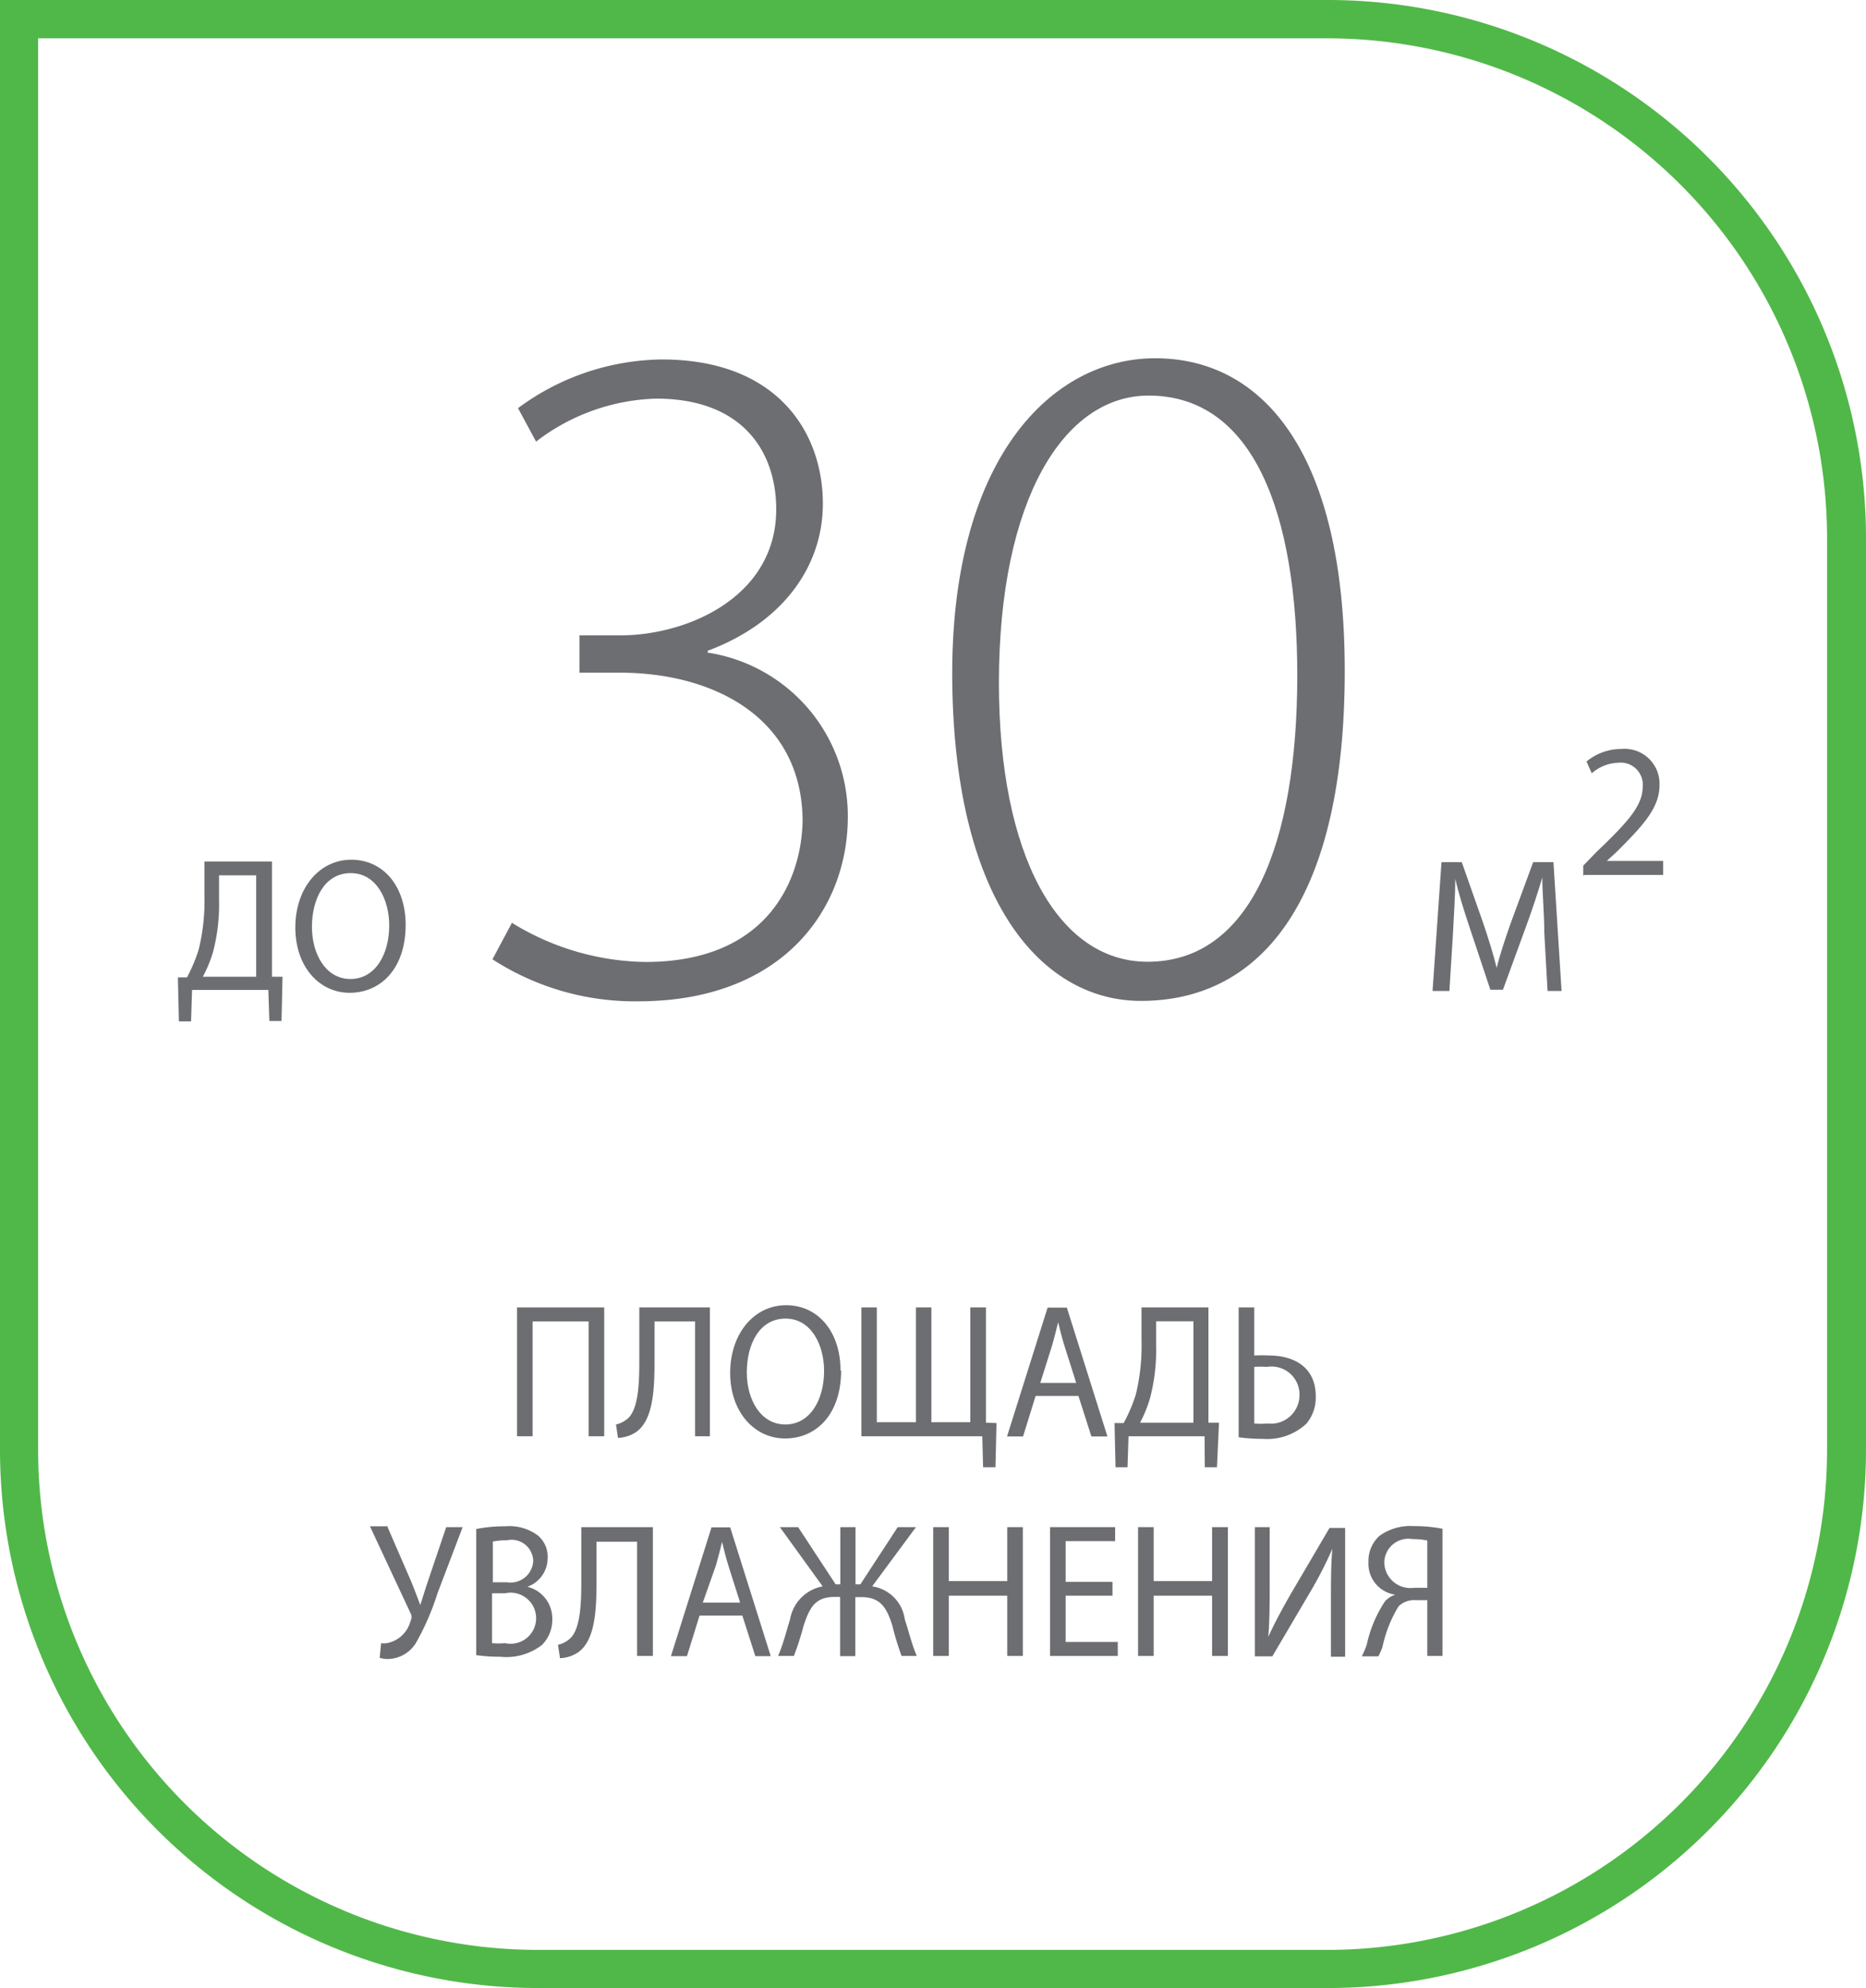 <svg id="Layer_1" data-name="Layer 1" xmlns="http://www.w3.org/2000/svg" xmlns:xlink="http://www.w3.org/1999/xlink" viewBox="0 0 92 98"><defs><style>.cls-1{fill:none;}.cls-2{clip-path:url(#clip-path);}.cls-3{fill:#50b848;}.cls-4{fill:#6d6e71;}</style><clipPath id="clip-path" transform="translate(0 0)"><rect class="cls-1" width="92" height="98"/></clipPath></defs><title>Layer 18</title><g class="cls-2"><path class="cls-3" d="M65.52,98h-39A26.54,26.54,0,0,1,0,71.46V0H65.52A26.54,26.54,0,0,1,92,26.54V71.46A26.54,26.54,0,0,1,65.52,98M1.88,1.89V71.46a24.66,24.66,0,0,0,24.6,24.66h39a24.66,24.66,0,0,0,24.6-24.66V26.54A24.65,24.65,0,0,0,65.52,1.89H1.88Z" transform="translate(0 0)"/><path class="cls-4" d="M13.41,42.47v5.68l0.52,0-0.05,2.18h-0.6l-0.05-1.53H9.47L9.42,50.35H8.82L8.77,48.18l0.45,0a7.77,7.77,0,0,0,.58-1.39,10.1,10.1,0,0,0,.28-2.68V42.47h3.33ZM10.8,44.35a9.26,9.26,0,0,1-.3,2.59A6.53,6.53,0,0,1,10,48.15h2.63v-5H10.8v1.2Z" transform="translate(0 0)"/><path class="cls-4" d="M20,45.59c0,2.18-1.25,3.35-2.76,3.35s-2.68-1.3-2.68-3.22,1.17-3.34,2.76-3.34S20,43.7,20,45.59m-4.62.1c0,1.36.69,2.57,1.9,2.57s1.91-1.2,1.91-2.64c0-1.26-.62-2.58-1.9-2.58s-1.91,1.26-1.91,2.65" transform="translate(0 0)"/><path class="cls-4" d="M25.24,45.49a12.84,12.84,0,0,0,6.58,1.93c6.25,0,7.75-4.33,7.75-7.06-0.09-5.08-4.51-7.2-9-7.2h-2V31.32h2c3.38,0,7.7-1.93,7.7-6.21,0-2.83-1.64-5.46-5.92-5.46a10.16,10.16,0,0,0-5.92,2.12l-0.89-1.65a12.12,12.12,0,0,1,7.09-2.4c5.73,0,7.94,3.63,7.94,7.11,0,3.11-2,5.88-5.68,7.25v0.09a8.14,8.14,0,0,1,6.91,8.1c0,4.57-3.24,9.09-10.33,9.09a12.92,12.92,0,0,1-7.19-2.07Z" transform="translate(0 0)"/><path class="cls-4" d="M66.3,33.1c0,11-3.94,16.24-10.05,16.24-4.74,0-9.16-4.66-9.3-15.68s4.89-16,10-16c5.4,0,9.35,4.8,9.35,15.39m-17.05.61c0,8.52,2.91,13.75,7.33,13.75,5.07,0,7.38-5.79,7.38-14.12,0-8-2.16-13.79-7.33-13.79-4.18,0-7.38,5.13-7.38,14.17" transform="translate(0 0)"/><path class="cls-4" d="M76.14,46c0-.89-0.1-2-0.1-2.74h0c-0.22.74-.48,1.54-0.8,2.41L74.1,48.79H73.48l-1-3c-0.3-.9-0.56-1.72-0.73-2.47h0c0,0.79-.07,1.86-0.12,2.81l-0.17,2.72H70.63l0.44-6.35h1l1.08,3.07c0.26,0.78.48,1.48,0.64,2.14h0c0.16-.64.39-1.34,0.67-2.14l1.13-3.07h1l0.4,6.35H76.3Z" transform="translate(0 0)"/><path class="cls-4" d="M78.06,43.18V42.67L78.71,42c1.56-1.49,2.27-2.28,2.28-3.2a1.09,1.09,0,0,0-1.21-1.2,2.07,2.07,0,0,0-1.3.52l-0.26-.58a2.68,2.68,0,0,1,1.73-.62,1.72,1.72,0,0,1,1.87,1.78c0,1.13-.82,2-2.11,3.29l-0.49.45v0H82v0.69h-3.9Z" transform="translate(0 0)"/><polygon class="cls-4" points="29.79 64.45 29.79 70.8 29.02 70.8 29.02 65.14 26.26 65.14 26.26 70.8 25.49 70.8 25.49 64.45 29.79 64.45"/><path class="cls-4" d="M35,64.45V70.8H34.27V65.14h-2v1.92c0,1.38-.05,2.91-0.89,3.52a1.72,1.72,0,0,1-.91.3l-0.1-.66A1.32,1.32,0,0,0,31,69.88c0.48-.5.52-1.73,0.52-2.75V64.45H35Z" transform="translate(0 0)"/><path class="cls-4" d="M41.47,67.56c0,2.19-1.25,3.35-2.76,3.35S36,69.61,36,67.68s1.17-3.34,2.76-3.34,2.68,1.33,2.68,3.21m-4.62.1c0,1.36.69,2.57,1.9,2.57s1.91-1.2,1.91-2.64c0-1.26-.62-2.58-1.9-2.58s-1.91,1.25-1.91,2.65" transform="translate(0 0)"/><polygon class="cls-4" points="43.23 64.45 43.23 70.11 45.16 70.11 45.16 64.45 45.92 64.45 45.92 70.11 47.84 70.11 47.84 64.45 48.61 64.45 48.61 70.13 49.13 70.15 49.08 72.33 48.47 72.33 48.43 70.8 42.47 70.8 42.47 64.45 43.23 64.45"/><path class="cls-4" d="M51.06,68.81l-0.62,2H49.65l2-6.35H52.6l2,6.35H53.81l-0.64-2H51.06Zm2-.64-0.58-1.83c-0.13-.42-0.22-0.79-0.31-1.16h0c-0.09.38-.19,0.76-0.3,1.15l-0.58,1.84H53Z" transform="translate(0 0)"/><path class="cls-4" d="M59.58,64.45v5.68l0.52,0L60,72.33h-0.6L59.39,70.8H55.64l-0.05,1.53H55l-0.05-2.18,0.45,0A7.83,7.83,0,0,0,56,68.74a10.1,10.1,0,0,0,.28-2.68V64.45h3.33ZM57,66.33a9.24,9.24,0,0,1-.3,2.59,6.35,6.35,0,0,1-.49,1.21h2.63v-5H57v1.2Z" transform="translate(0 0)"/><path class="cls-4" d="M61.84,64.45v2.37a6.07,6.07,0,0,1,.73,0c1.22,0,2.3.57,2.3,2a2,2,0,0,1-.46,1.36,2.84,2.84,0,0,1-2.14.75,8.74,8.74,0,0,1-1.2-.08V64.45h0.77Zm0,5.72a3.1,3.1,0,0,0,.64,0,1.41,1.41,0,0,0,1.59-1.41,1.38,1.38,0,0,0-1.6-1.38,4.9,4.9,0,0,0-.63,0v2.7Z" transform="translate(0 0)"/><path class="cls-4" d="M19.11,75.28L20.29,78c0.15,0.38.29,0.74,0.43,1.12h0c0.11-.33.22-0.7,0.37-1.15L22,75.28h0.81l-1.24,3.26A12.63,12.63,0,0,1,20.5,81a1.66,1.66,0,0,1-1.35.78,1.26,1.26,0,0,1-.43-0.06L18.79,81a1,1,0,0,0,.28,0,1.49,1.49,0,0,0,1.17-1.09,0.4,0.4,0,0,0,0-.39l-2-4.28h0.88Z" transform="translate(0 0)"/><path class="cls-4" d="M23.49,75.37a7,7,0,0,1,1.41-.13,2.35,2.35,0,0,1,1.63.46A1.37,1.37,0,0,1,27,76.82a1.5,1.5,0,0,1-1,1.4v0a1.61,1.61,0,0,1,1.23,1.59,1.76,1.76,0,0,1-.5,1.27,2.86,2.86,0,0,1-2.06.59,8.53,8.53,0,0,1-1.19-.08V75.37ZM24.26,78H25a1.12,1.12,0,0,0,1.29-1.07,1.07,1.07,0,0,0-1.31-1,3.15,3.15,0,0,0-.68.06v2Zm0,3a3.89,3.89,0,0,0,.64,0,1.26,1.26,0,1,0,0-2.46H24.26V81Z" transform="translate(0 0)"/><path class="cls-4" d="M32.19,75.28v6.35H31.41V76h-2v1.92c0,1.38-.05,2.91-0.89,3.52a1.72,1.72,0,0,1-.91.3l-0.1-.66a1.32,1.32,0,0,0,.63-0.34c0.48-.5.52-1.73,0.52-2.75V75.28h3.5Z" transform="translate(0 0)"/><path class="cls-4" d="M34.49,79.64l-0.62,2H33.08l2-6.35H36l2,6.35H37.24l-0.64-2H34.49Zm2-.64-0.58-1.83c-0.13-.42-0.22-0.79-0.31-1.16h0c-0.09.38-.19,0.76-0.3,1.15L34.65,79h1.79Z" transform="translate(0 0)"/><path class="cls-4" d="M39.35,75.28l1.85,2.82h0.23V75.28h0.75V78.1h0.24l1.84-2.82h0.9L43,78.2a1.9,1.9,0,0,1,1.61,1.63c0.2,0.6.34,1.22,0.59,1.8H44.45A13.83,13.83,0,0,1,44,80.15c-0.27-.87-0.57-1.42-1.53-1.42H42.17v2.91H41.42V78.72H41.16c-1,0-1.25.56-1.54,1.42a13.76,13.76,0,0,1-.48,1.49H38.36c0.26-.58.4-1.2,0.59-1.79a2,2,0,0,1,1.61-1.64l-2.11-2.92h0.9Z" transform="translate(0 0)"/><polygon class="cls-4" points="46.78 75.28 46.78 77.94 49.66 77.94 49.66 75.28 50.43 75.28 50.43 81.63 49.66 81.63 49.66 78.66 46.78 78.66 46.78 81.63 46.01 81.63 46.01 75.28 46.78 75.28"/><polygon class="cls-4" points="54.85 78.66 52.54 78.66 52.54 80.94 55.11 80.94 55.11 81.63 51.77 81.63 51.77 75.28 54.98 75.28 54.98 75.97 52.54 75.97 52.54 77.98 54.85 77.98 54.85 78.66"/><polygon class="cls-4" points="56.88 75.28 56.88 77.94 59.76 77.94 59.76 75.28 60.54 75.28 60.54 81.63 59.76 81.63 59.76 78.66 56.88 78.66 56.88 81.63 56.11 81.63 56.11 75.28 56.88 75.28"/><path class="cls-4" d="M62.6,75.28V78c0,1,0,1.84-.07,2.69h0c0.3-.66.67-1.35,1.1-2.1l1.92-3.27h0.77v6.35H65.62V78.93c0-1,0-1.78.07-2.58h0a19.72,19.72,0,0,1-1.1,2.14l-1.86,3.16H61.87V75.28H62.6Z" transform="translate(0 0)"/><path class="cls-4" d="M67.15,81.63a4.17,4.17,0,0,0,.24-0.57,6.15,6.15,0,0,1,.9-2.13,1.2,1.2,0,0,1,.5-0.32v0A1.54,1.54,0,0,1,67.47,77,1.67,1.67,0,0,1,68,75.72a2.59,2.59,0,0,1,1.7-.49,7.21,7.21,0,0,1,1.42.13v6.27H70.37V78.88H69.81a1.09,1.09,0,0,0-.86.31,6.36,6.36,0,0,0-.79,2,3.91,3.91,0,0,1-.2.46H67.15Zm3.22-5.69a3.33,3.33,0,0,0-.72-0.07,1.19,1.19,0,0,0-1.4,1.19,1.29,1.29,0,0,0,1.47,1.21h0.65V75.94Z" transform="translate(0 0)"/></g></svg>